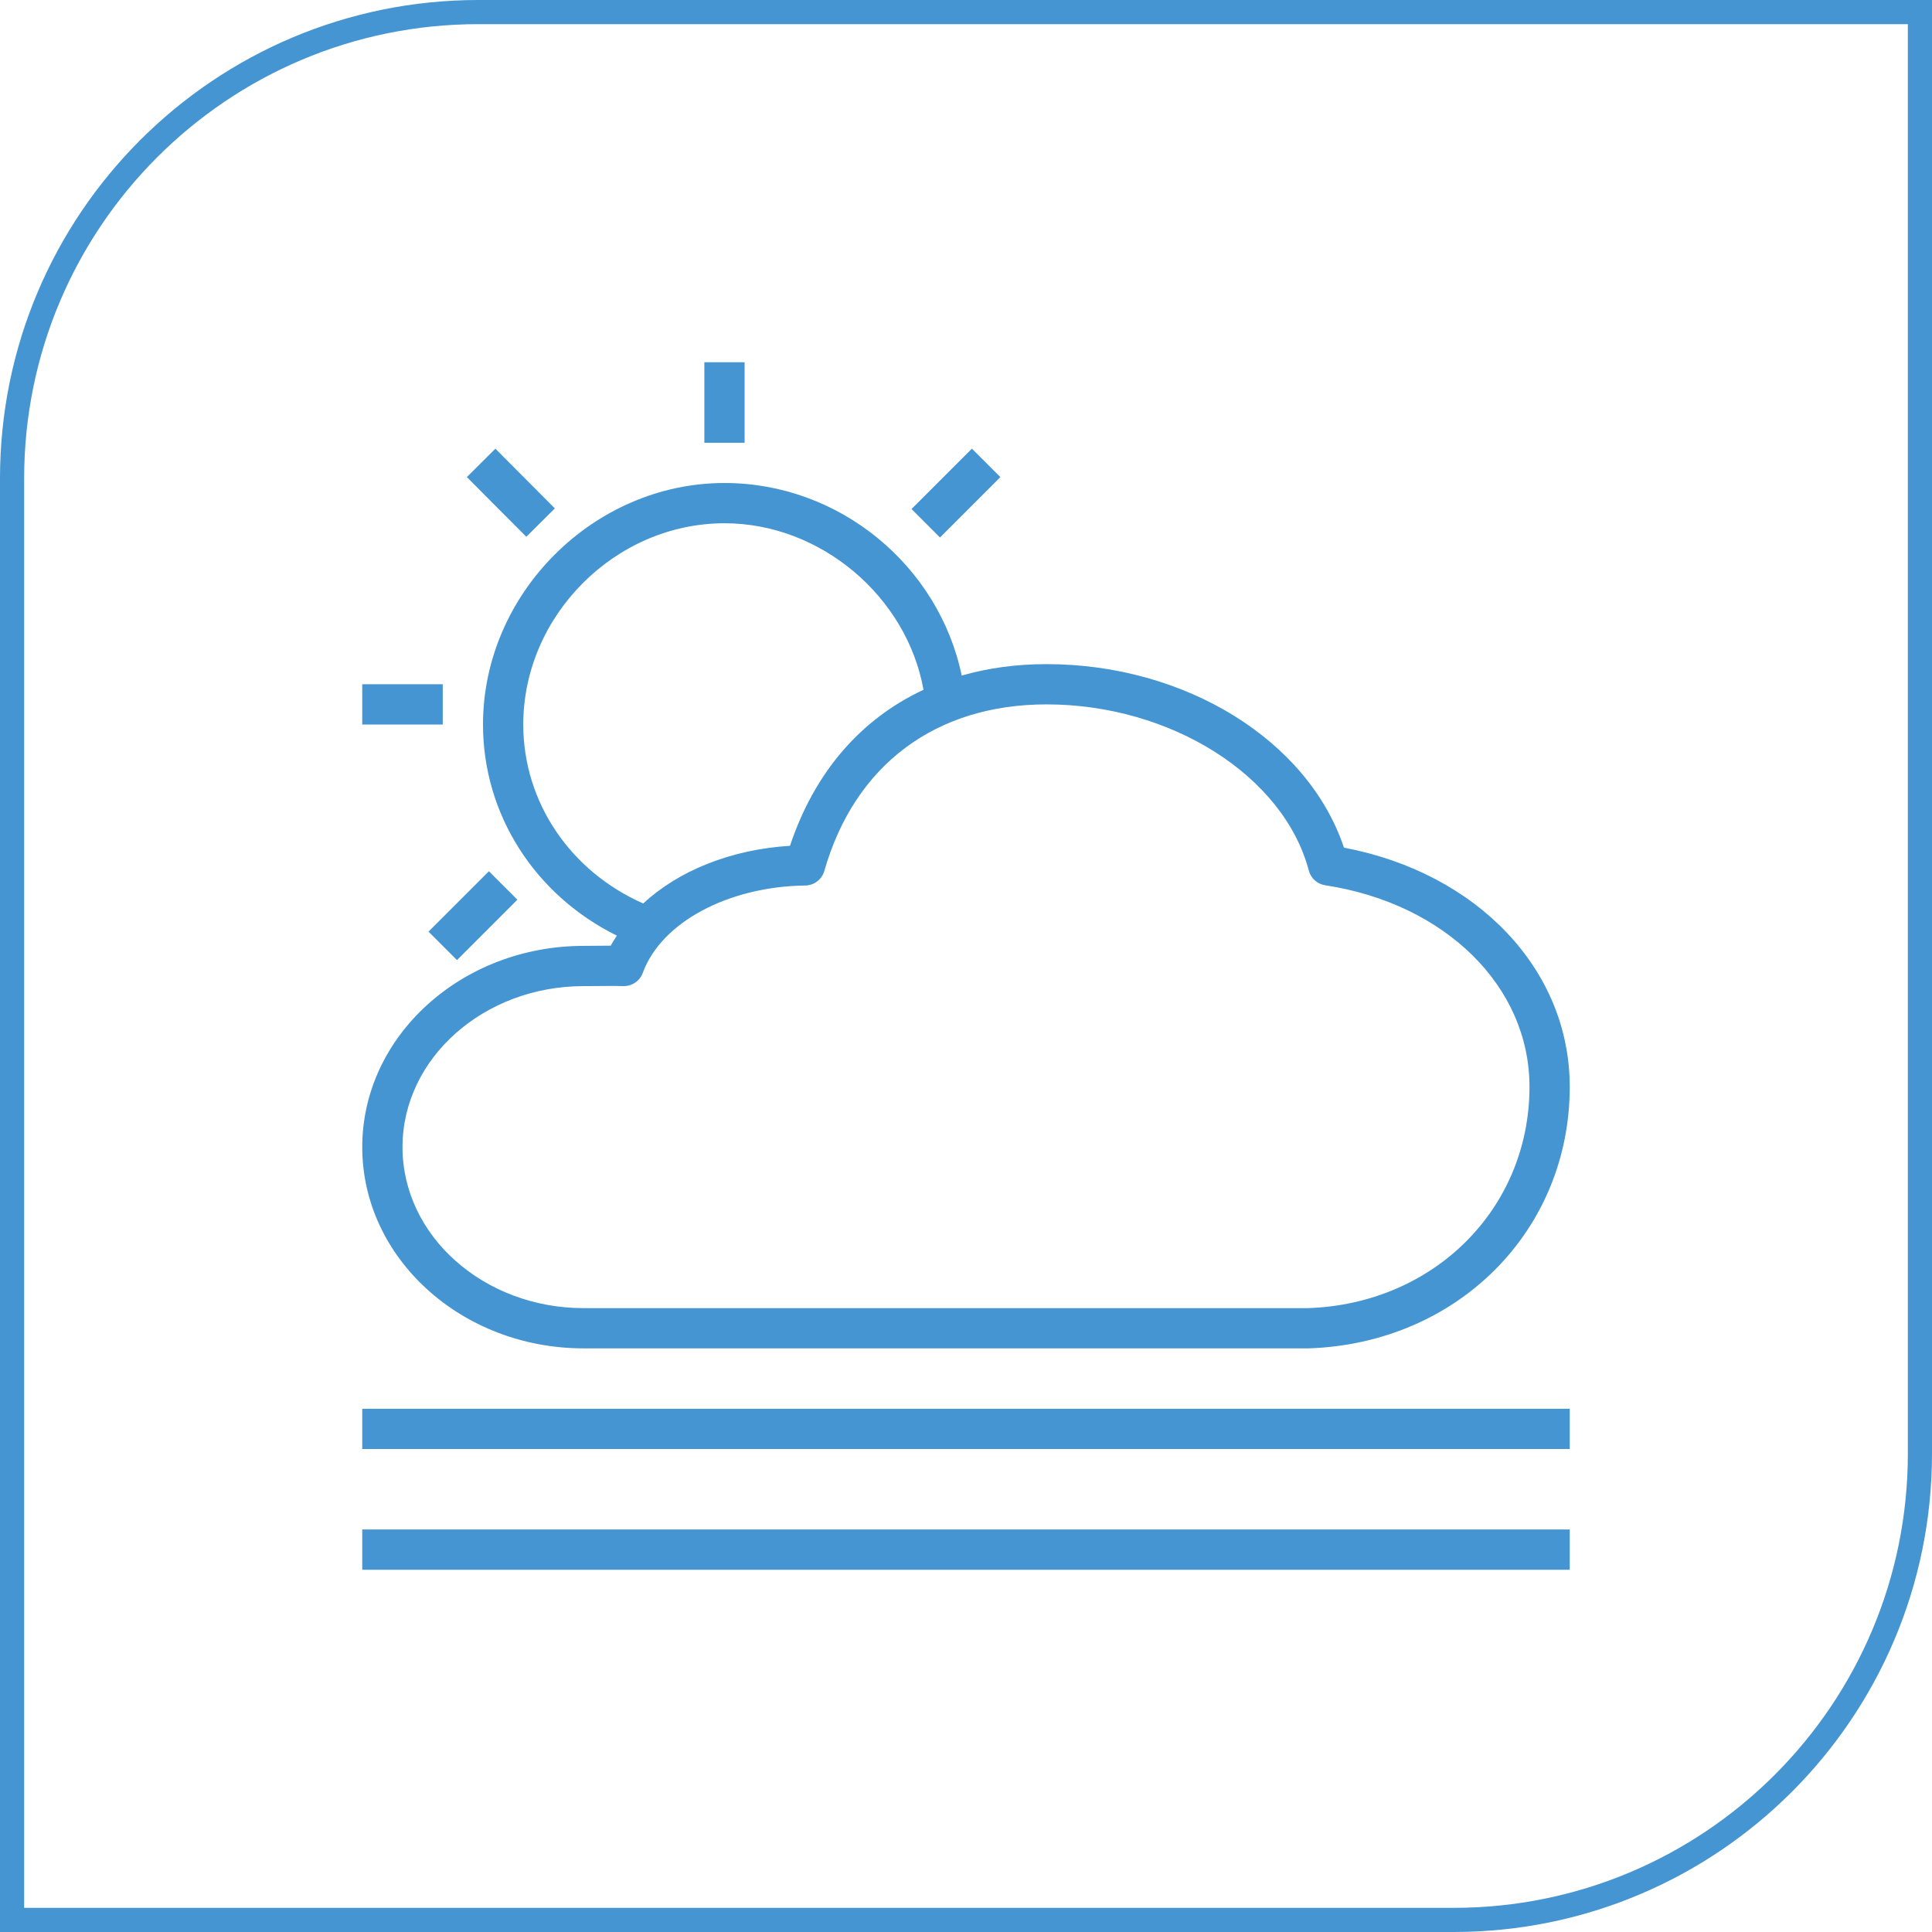 <svg width="80" height="80" viewBox="0 0 80 80" fill="none" xmlns="http://www.w3.org/2000/svg">
<path d="M0.5 19.813C0.5 9.147 9.147 0.5 19.813 0.5H79.5V60.187C79.5 70.853 70.853 79.5 60.187 79.5H0.5V19.813Z" stroke="#4495D1"/>
<g clip-path="url(#clip0_930_13474)">
<path d="M65 58.333H15V60H65V58.333Z" fill="#4495D1"/>
<path d="M65 63.333H15V65H65V63.333Z" fill="#4495D1"/>
<path d="M30.833 15H29.166V18.333H30.833V15Z" fill="#4495D1"/>
<path d="M18.333 28.333H15V30H18.333V28.333Z" fill="#4495D1"/>
<path d="M55.65 35.099C54.17 30.665 49.094 27.5 43.333 27.5C42.08 27.5 40.907 27.663 39.823 27.973C38.873 23.422 34.764 20 30 20C24.579 20 20 24.579 20 30C20 33.724 22.15 37.067 25.544 38.743C25.459 38.882 25.362 39.014 25.29 39.158C25.063 39.158 24.795 39.161 24.508 39.164L24.167 39.167C19.113 39.167 15 42.905 15 47.5C15 52.095 19.113 55.833 24.167 55.833H54.195C60.355 55.623 65 50.966 65 45C65 40.157 61.182 36.148 55.65 35.099ZM21.667 30C21.667 25.483 25.483 21.667 30 21.667C33.99 21.667 37.546 24.703 38.241 28.562C35.646 29.771 33.724 31.98 32.712 35.023C30.253 35.176 28.09 36.06 26.635 37.411C23.607 36.076 21.667 33.208 21.667 30ZM54.167 54.167H24.167C20.032 54.167 16.667 51.176 16.667 47.5C16.667 43.824 20.032 40.833 24.167 40.833L24.524 40.831C24.722 40.829 25.079 40.825 25.365 40.825C25.553 40.825 25.71 40.827 25.771 40.831C26.142 40.854 26.488 40.636 26.616 40.285C27.377 38.197 30.143 36.709 33.344 36.667C33.712 36.662 34.033 36.416 34.134 36.062C35.386 31.68 38.738 29.167 43.333 29.167C48.489 29.167 53.158 32.124 54.194 36.046C54.279 36.367 54.546 36.607 54.874 36.657C59.855 37.417 63.333 40.848 63.333 45C63.333 50.047 59.38 53.988 54.167 54.167Z" fill="#4495D1"/>
<path d="M20.513 18.579L19.332 19.754L21.793 22.227L22.975 21.052L20.513 18.579Z" fill="#4495D1"/>
<path d="M20.244 36.077L17.744 38.577L18.923 39.756L21.423 37.255L20.244 36.077Z" fill="#4495D1"/>
<path d="M40.244 18.578L37.744 21.078L38.923 22.256L41.423 19.756L40.244 18.578Z" fill="#4495D1"/>
</g>
<defs>
<clipPath id="clip0_930_13474">
<rect width="50" height="50" fill="white" transform="translate(15 15)"/>
</clipPath>
</defs>
</svg>
